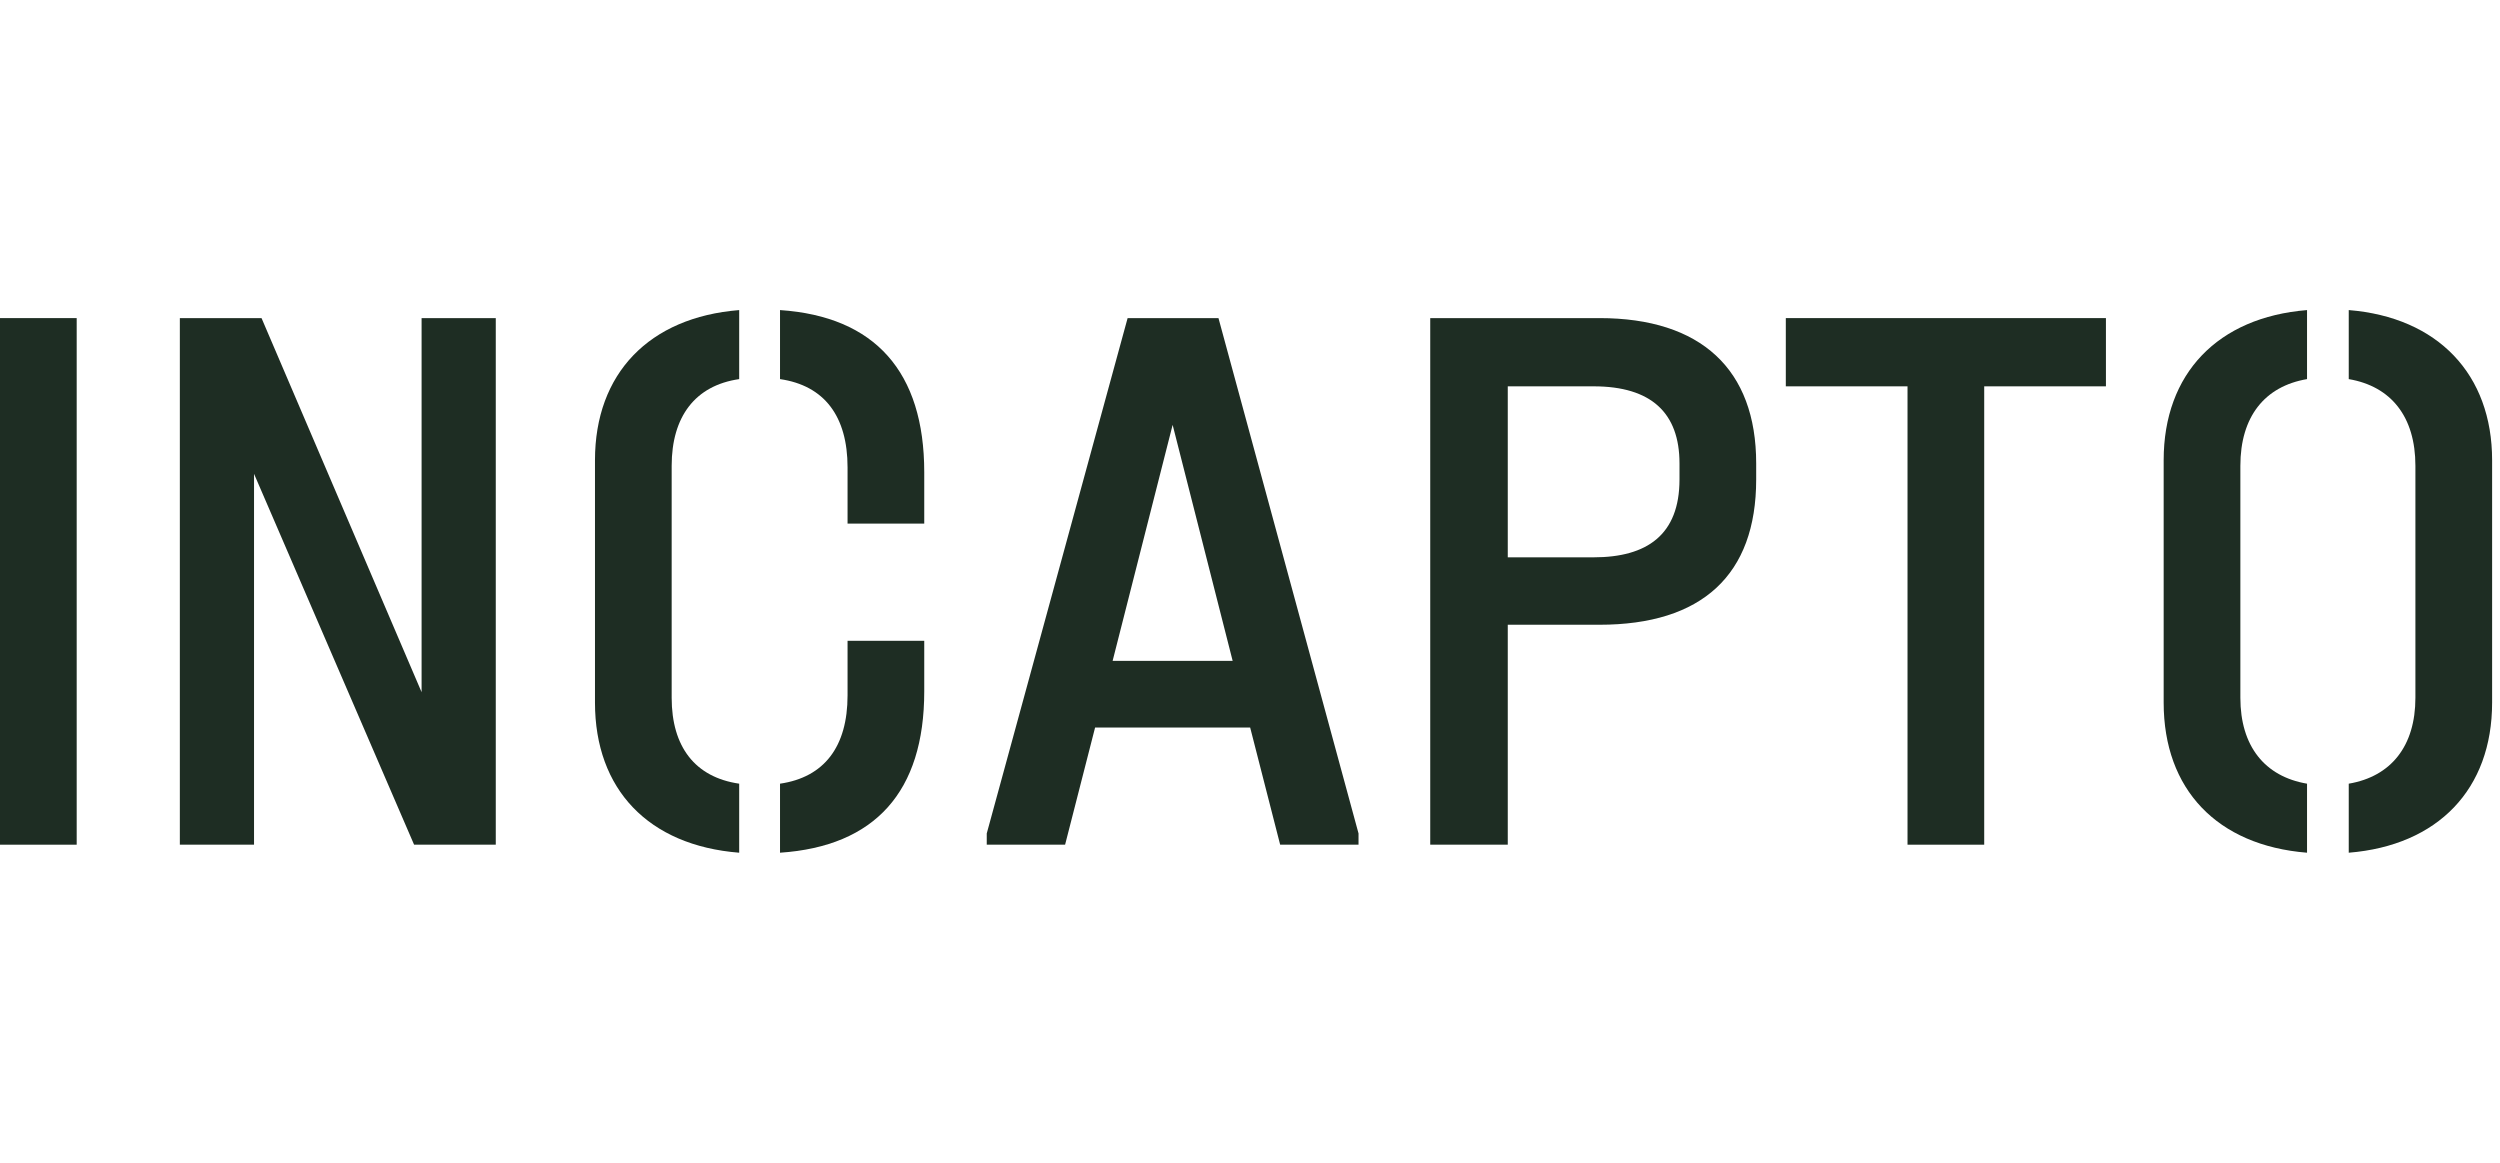 <svg width="129" height="60" viewBox="0 0 129 60" fill="none" xmlns="http://www.w3.org/2000/svg">
<path d="M38.142 40.438V44C33.453 43.627 30.701 40.728 30.701 36.255V23.746C30.701 19.272 33.496 16.373 38.142 16V19.562C35.862 19.893 34.658 21.509 34.658 24.035V36.006C34.658 38.533 35.862 40.106 38.142 40.438Z" fill="#1E2D23"/>
<path d="M40.249 19.562V16C45.153 16.331 47.691 19.189 47.691 24.367V27.018H43.734V24.118C43.734 21.468 42.529 19.893 40.249 19.562Z" fill="#1E2D23"/>
<path d="M40.249 44V40.438C42.529 40.106 43.734 38.533 43.734 35.882V33.065H47.691V35.675C47.691 40.852 45.153 43.669 40.249 44Z" fill="#1E2D23"/>
<path d="M0 43.586H3.957V16.414H0V43.586Z" fill="#1E2D23"/>
<path d="M21.754 16.414V35.716L13.495 16.414H9.28V43.586H13.108V24.45L21.367 43.586H25.582V16.414H21.754Z" fill="#1E2D23"/>
<path fill-rule="evenodd" clip-rule="evenodd" d="M62.873 16.414H58.185L50.916 43.006V43.586H54.959L56.507 37.539H64.508L66.056 43.586H70.1V43.006L62.873 16.414ZM57.411 34.101L60.508 21.923L63.605 34.101H57.411Z" fill="#1E2D23"/>
<path fill-rule="evenodd" clip-rule="evenodd" d="M77.801 43.586H73.8V16.414H82.532C87.78 16.414 90.619 19.065 90.619 23.911V24.74C90.619 29.669 87.823 32.237 82.532 32.237H77.801V43.586ZM77.801 19.935V28.758H82.231C84.984 28.758 86.662 27.598 86.662 24.74V23.911C86.662 21.302 85.199 19.935 82.231 19.935H77.801Z" fill="#1E2D23"/>
<path d="M98.428 43.586H102.385V19.935H108.666V16.414H92.148V19.935H98.428V43.586Z" fill="#1E2D23"/>
<path d="M119.043 40.438V44C114.398 43.627 111.645 40.728 111.645 36.255V23.746C111.645 19.272 114.441 16.373 119.043 16V19.562C116.85 19.935 115.603 21.509 115.603 24.035V36.006C115.603 38.491 116.85 40.065 119.043 40.438Z" fill="#1E2D23"/>
<path d="M121.195 44V40.438C123.388 40.065 124.635 38.491 124.635 36.006V24.035C124.635 21.509 123.388 19.935 121.195 19.562V16C125.797 16.373 128.593 19.314 128.593 23.746V36.255C128.593 40.728 125.797 43.627 121.195 44Z" fill="#1E2D23"/>
</svg>
